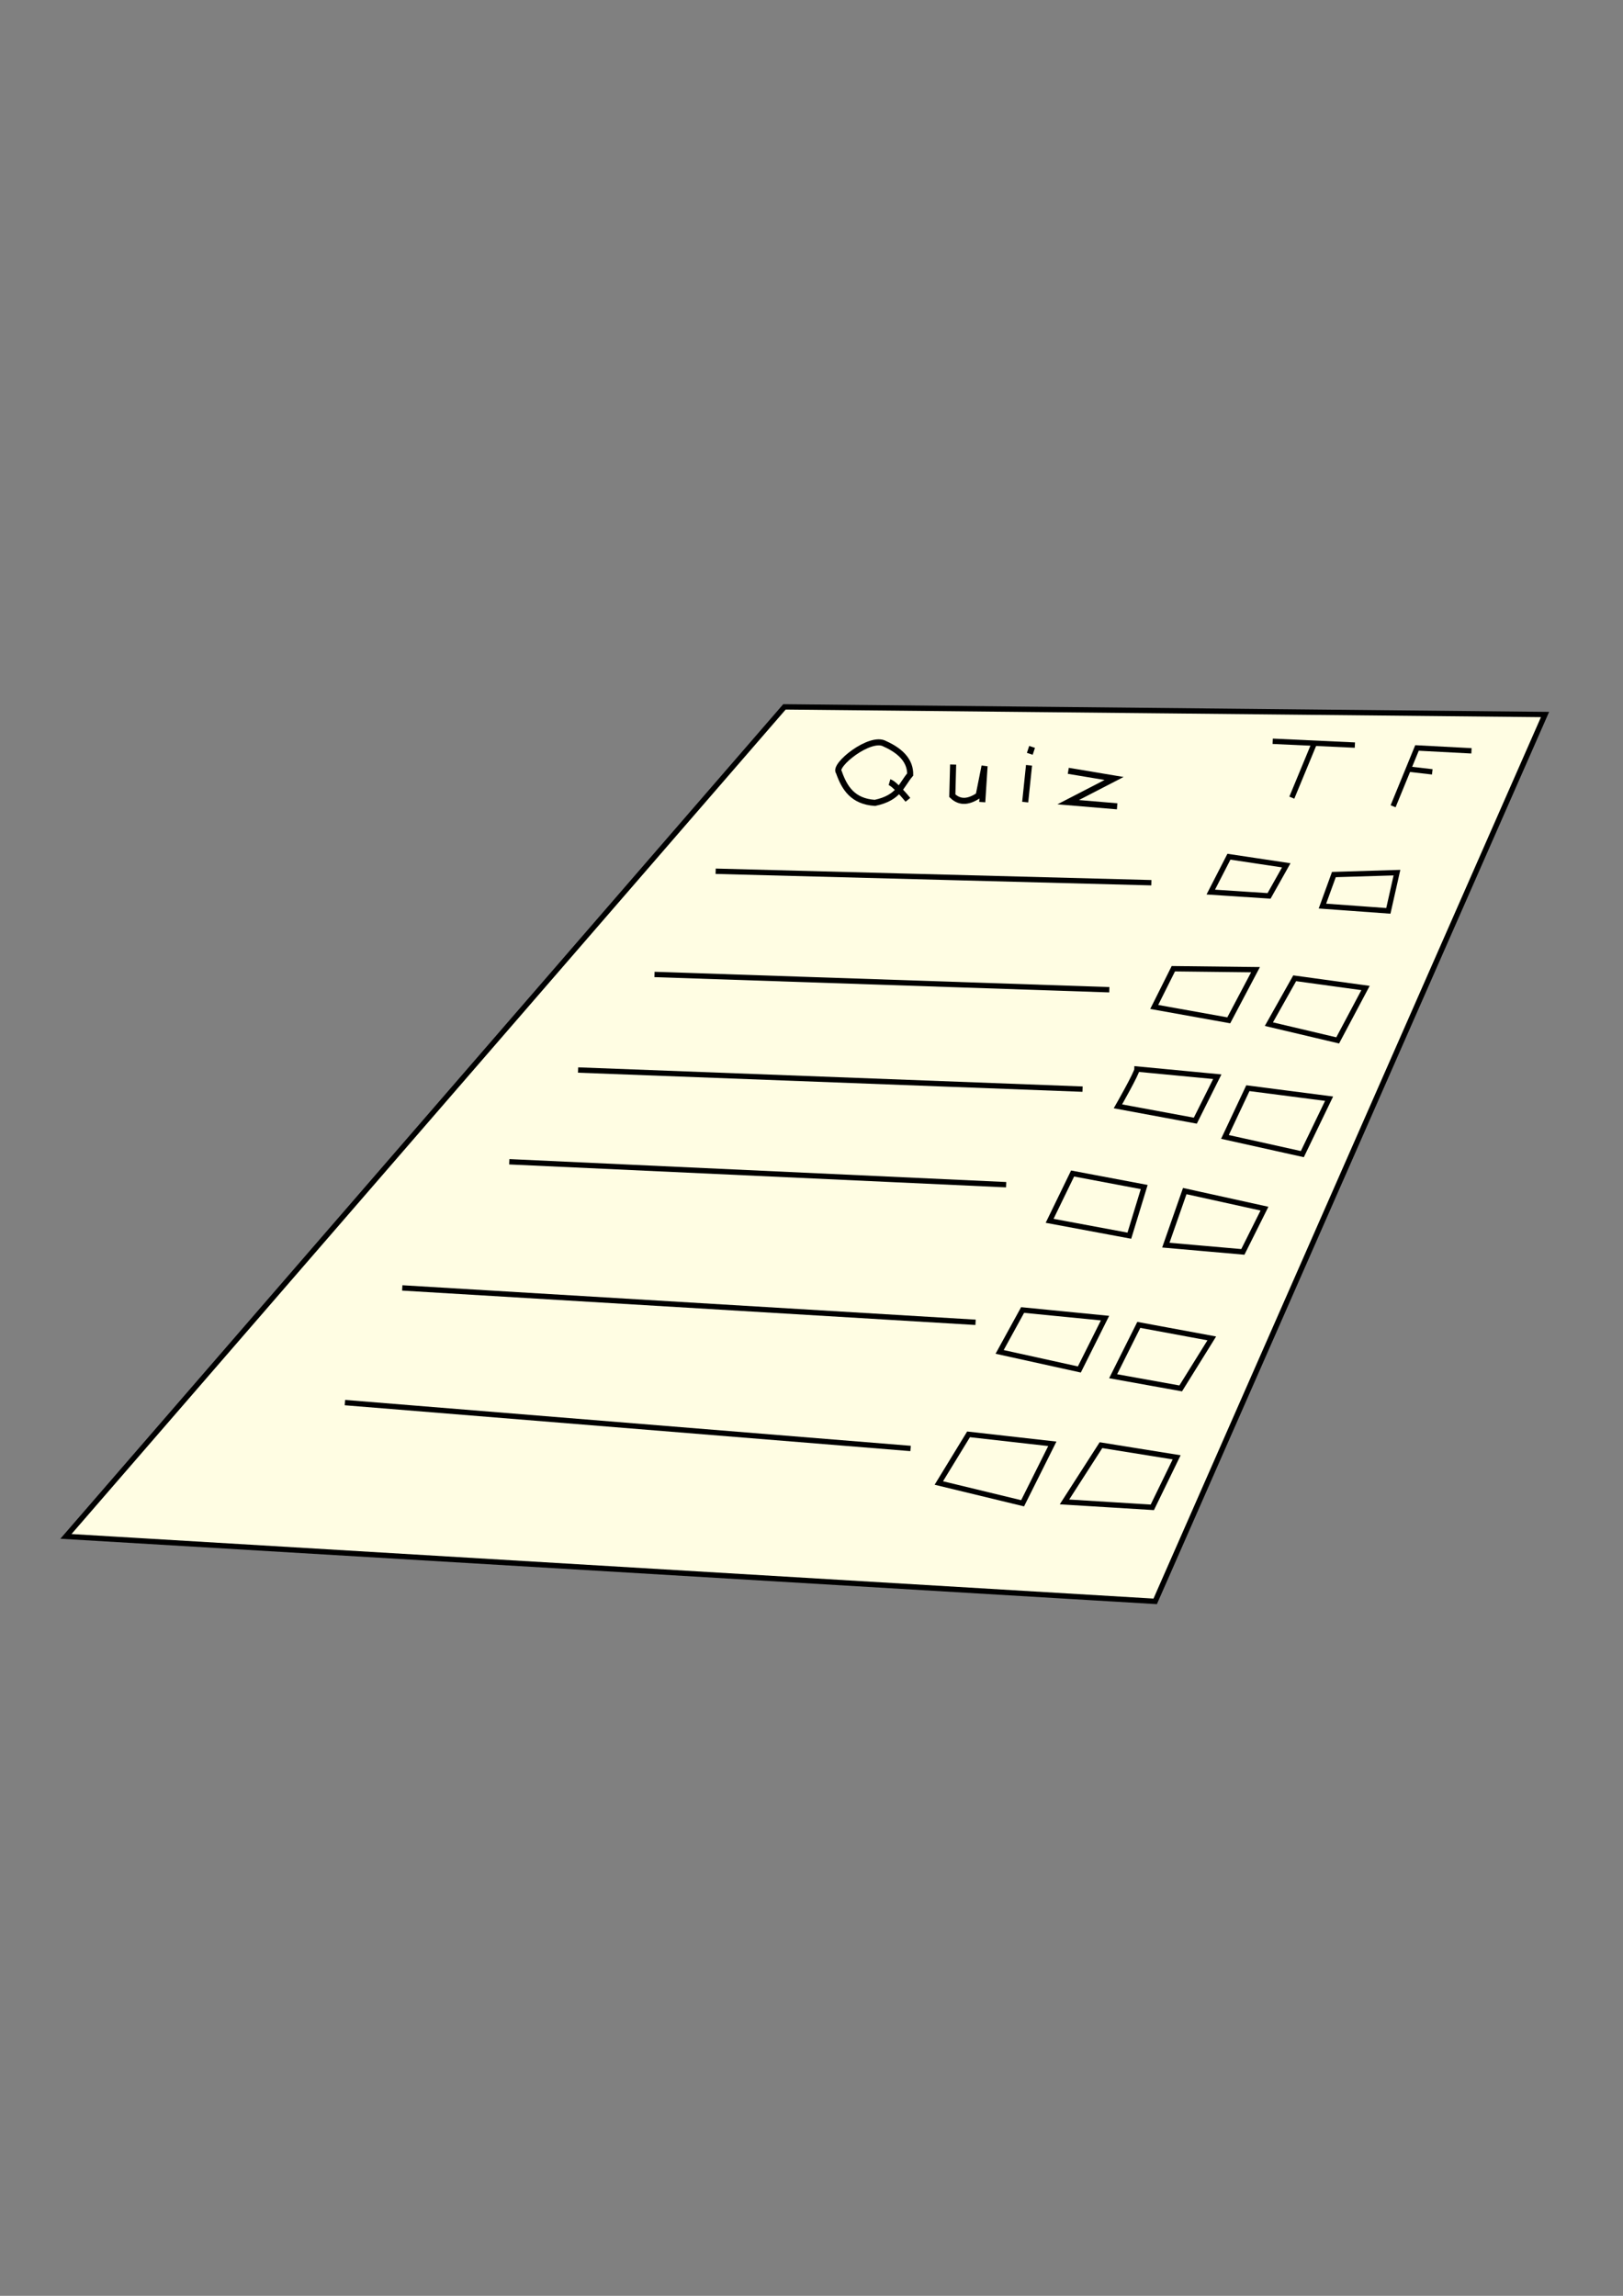 <?xml version="1.0" encoding="UTF-8" standalone="no"?>
<!-- Created with Inkscape (http://www.inkscape.org/) -->

<svg
   xmlns:dc="http://purl.org/dc/elements/1.1/"
   xmlns:cc="http://creativecommons.org/ns#"
   xmlns:rdf="http://www.w3.org/1999/02/22-rdf-syntax-ns#"
   xmlns:svg="http://www.w3.org/2000/svg"
   xmlns="http://www.w3.org/2000/svg"
   xmlns:sodipodi="http://sodipodi.sourceforge.net/DTD/sodipodi-0.dtd"
   xmlns:inkscape="http://www.inkscape.org/namespaces/inkscape"
   width="744.094"
   height="1052.362"
   id="svg2"
   version="1.1"
   inkscape:version="0.48.4 r9939"
   sodipodi:docname="New document 1">
  <rect width="100%" height="100%" fill="#808080" stroke="none"/>
  <defs
     id="defs4" />
  <sodipodi:namedview
     id="base"
     pagecolor="#ffffff"
     bordercolor="#666666"
     borderopacity="1.0"
     inkscape:pageopacity="0.0"
     inkscape:pageshadow="2"
     inkscape:zoom="0.49497475"
     inkscape:cx="-56.00321"
     inkscape:cy="581.50866"
     inkscape:document-units="px"
     inkscape:current-layer="layer1"
     showgrid="false"
     inkscape:window-width="1440"
     inkscape:window-height="825"
     inkscape:window-x="-9"
     inkscape:window-y="-9"
     inkscape:window-maximized="1" />
  <g
     inkscape:label="Layer 1"
     inkscape:groupmode="layer"
     id="layer1">
    <path
       style="fill:#fffde3;fill-opacity:1;stroke:#000000;stroke-width:2.453;stroke-linecap:butt;stroke-linejoin:miter;stroke-miterlimit:4;stroke-opacity:1;stroke-dasharray:none"
       d="M 30.227,704.254 359.648,324.017 708.345,327.522 529.616,734.042 z"
       id="path2985"
       inkscape:connector-curvature="0"
       sodipodi:nodetypes="ccccc" />
    <path
       style="fill:none;stroke:#000000;stroke-width:2.453;stroke-linecap:butt;stroke-linejoin:miter;stroke-miterlimit:4;stroke-opacity:1;stroke-dasharray:none"
       d="m 328.108,399.364 199.756,5.257"
       id="path2989"
       inkscape:connector-curvature="0" />
    <path
       style="fill:none;stroke:#000000;stroke-width:2.453;stroke-linecap:butt;stroke-linejoin:miter;stroke-miterlimit:4;stroke-opacity:1;stroke-dasharray:none"
       d="m 300.072,446.674 208.517,7.009"
       id="path2991"
       inkscape:connector-curvature="0" />
    <path
       style="fill:none;stroke:#000000;stroke-width:2.453;stroke-linecap:butt;stroke-linejoin:miter;stroke-miterlimit:4;stroke-opacity:1;stroke-dasharray:none"
       d="m 265.027,490.48 231.296,8.761"
       id="path2993"
       inkscape:connector-curvature="0" />
    <path
       style="fill:none;stroke:#000000;stroke-width:2.453;stroke-linecap:butt;stroke-linejoin:miter;stroke-miterlimit:4;stroke-opacity:1;stroke-dasharray:none"
       d="M 233.487,532.534 461.279,543.048"
       id="path2995"
       inkscape:connector-curvature="0"
       sodipodi:nodetypes="cc" />
    <path
       style="fill:none;stroke:#000000;stroke-width:2.453;stroke-linecap:butt;stroke-linejoin:miter;stroke-miterlimit:4;stroke-opacity:1;stroke-dasharray:none"
       d="m 184.424,590.358 262.837,15.77"
       id="path2997"
       inkscape:connector-curvature="0"
       sodipodi:nodetypes="cc" />
    <path
       style="fill:none;stroke:#000000;stroke-width:2.453;stroke-linecap:butt;stroke-linejoin:miter;stroke-miterlimit:4;stroke-opacity:1;stroke-dasharray:none"
       d="m 158.14,642.926 259.332,21.027"
       id="path2999"
       inkscape:connector-curvature="0" />
    <path
       style="fill:none;stroke:#000000;stroke-width:2.453;stroke-linecap:butt;stroke-linejoin:miter;stroke-miterlimit:4;stroke-opacity:1;stroke-dasharray:none"
       d="m 583.497,339.788 37.673,1.752"
       id="path3001"
       inkscape:connector-curvature="0"
       sodipodi:nodetypes="cc" />
    <path
       style="fill:none;stroke:#000000;stroke-width:2.453;stroke-linecap:butt;stroke-linejoin:miter;stroke-miterlimit:4;stroke-opacity:1;stroke-dasharray:none"
       d="m 602.772,340.226 -10.513,25.408"
       id="path3003"
       inkscape:connector-curvature="0" />
    <path
       style="fill:none;stroke:#000000;stroke-width:2.453;stroke-linecap:butt;stroke-linejoin:miter;stroke-miterlimit:4;stroke-opacity:1;stroke-dasharray:none"
       d="m 638.693,369.576 10.952,-26.722 24.969,1.314"
       id="path3005"
       inkscape:connector-curvature="0"
       sodipodi:nodetypes="ccc" />
    <path
       style="fill:none;stroke:#000000;stroke-width:2.453;stroke-linecap:butt;stroke-linejoin:miter;stroke-miterlimit:4;stroke-opacity:1;stroke-dasharray:none"
       d="m 645.264,352.491 11.39,1.314"
       id="path3007"
       inkscape:connector-curvature="0" />
    <path
       style="fill:none;stroke:#000000;stroke-width:2.453;stroke-linecap:butt;stroke-linejoin:miter;stroke-miterlimit:4;stroke-opacity:1;stroke-dasharray:none"
       d="m 563.422,392.705 -8.323,16.208 26.722,1.752 7.885,-14.018 z"
       id="path3009"
       inkscape:connector-curvature="0" />
    <path
       style="fill:none;stroke:#000000;stroke-width:2.453;stroke-linecap:butt;stroke-linejoin:miter;stroke-miterlimit:4;stroke-opacity:1;stroke-dasharray:none"
       d="m 611.546,400.878 -5.257,14.456 30.226,2.19 3.943,-17.522 z"
       id="path3011"
       inkscape:connector-curvature="0" />
    <path
       style="fill:none;stroke:#000000;stroke-width:2.453;stroke-linecap:butt;stroke-linejoin:miter;stroke-miterlimit:4;stroke-opacity:1;stroke-dasharray:none"
       d="m 537.939,444.046 -8.761,17.522 34.169,6.133 12.266,-23.217 z"
       id="path3013"
       inkscape:connector-curvature="0" />
    <path
       style="fill:none;stroke:#000000;stroke-width:2.453;stroke-linecap:butt;stroke-linejoin:miter;stroke-miterlimit:4;stroke-opacity:1;stroke-dasharray:none"
       d="m 593.573,448.427 -11.828,21.027 31.54,7.447 12.766,-24.018 z"
       id="path3015"
       inkscape:connector-curvature="0"
       sodipodi:nodetypes="ccccc" />
    <path
       style="fill:none;stroke:#000000;stroke-width:2.453;stroke-linecap:butt;stroke-linejoin:miter;stroke-miterlimit:4;stroke-opacity:1;stroke-dasharray:none"
       d="m 521.293,490.042 c 0,1.752 -8.761,17.084 -8.761,17.084 l 35.483,6.571 10.075,-20.151 z"
       id="path3017"
       inkscape:connector-curvature="0" />
    <path
       style="fill:none;stroke:#000000;stroke-width:2.453;stroke-linecap:butt;stroke-linejoin:miter;stroke-miterlimit:4;stroke-opacity:1;stroke-dasharray:none"
       d="m 572.108,498.804 -10.513,22.341 35.483,7.885 12.266,-25.408 z"
       id="path3019"
       inkscape:connector-curvature="0" />
    <path
       style="fill:none;stroke:#000000;stroke-width:2.453;stroke-linecap:butt;stroke-linejoin:miter;stroke-miterlimit:4;stroke-opacity:1;stroke-dasharray:none"
       d="m 491.751,537.918 -10.532,21.683 36.551,6.815 6.815,-22.302 z"
       id="path3021"
       inkscape:connector-curvature="0" />
    <path
       style="fill:none;stroke:#000000;stroke-width:2.453;stroke-linecap:butt;stroke-linejoin:miter;stroke-miterlimit:4;stroke-opacity:1;stroke-dasharray:none"
       d="m 543.17,545.971 -8.673,24.78 35.312,3.098 9.912,-19.824 z"
       id="path3023"
       inkscape:connector-curvature="0"
       sodipodi:nodetypes="ccccc" />
    <path
       style="fill:none;stroke:#000000;stroke-width:2.453;stroke-linecap:butt;stroke-linejoin:miter;stroke-miterlimit:4;stroke-opacity:1;stroke-dasharray:none"
       d="m 468.829,600.488 -10.532,19.205 36.551,8.054 11.771,-23.541 z"
       id="path3025"
       inkscape:connector-curvature="0" />
    <path
       style="fill:none;stroke:#000000;stroke-width:2.453;stroke-linecap:butt;stroke-linejoin:miter;stroke-miterlimit:4;stroke-opacity:1;stroke-dasharray:none"
       d="m 522.107,607.303 -11.771,23.541 30.976,5.576 14.249,-22.922 z"
       id="path3029"
       inkscape:connector-curvature="0" />
    <path
       style="fill:none;stroke:#000000;stroke-width:2.453;stroke-linecap:butt;stroke-linejoin:miter;stroke-miterlimit:4;stroke-opacity:1;stroke-dasharray:none"
       d="m 444.048,657.483 -13.629,22.302 38.41,9.293 13.629,-27.259 z"
       id="path3031"
       inkscape:connector-curvature="0" />
    <path
       style="fill:none;stroke:#000000;stroke-width:2.453;stroke-linecap:butt;stroke-linejoin:miter;stroke-miterlimit:4;stroke-opacity:1;stroke-dasharray:none"
       d="m 504.761,662.439 -16.727,26.019 40.268,2.478 11.151,-22.922 z"
       id="path3033"
       inkscape:connector-curvature="0"
       sodipodi:nodetypes="ccccc" />
    <path
       style="fill:none;stroke:#000000;stroke-width:2.784;stroke-linecap:butt;stroke-linejoin:miter;stroke-miterlimit:4;stroke-opacity:1;stroke-dasharray:none"
       d="m 405.696,340.963 c -6.698,-3.872 -23.882,9.969 -21.089,13.005 2.553,7.299 6.448,13.411 16.52,14.059 11.107,-2.356 12.049,-8.23 16.168,-13.005 0.064,-5.851 -3.778,-10.545 -11.599,-14.059 z"
       id="path3035"
       inkscape:connector-curvature="0"
       sodipodi:nodetypes="ccccc" />
    <path
       style="fill:none;stroke:#000000;stroke-width:2.784;stroke-linecap:butt;stroke-linejoin:miter;stroke-miterlimit:4;stroke-opacity:1;stroke-dasharray:none"
       d="m 407.805,358.537 c 2.46,0.703 8.436,8.084 8.436,8.084"
       id="path3037"
       inkscape:connector-curvature="0" />
    <path
       style="fill:none;stroke:#000000;stroke-width:2.784;stroke-linecap:butt;stroke-linejoin:miter;stroke-miterlimit:4;stroke-opacity:1;stroke-dasharray:none"
       d="m 436.978,350.453 -0.374,14.284 c 3.858,3.688 7.934,2.59 12.083,-0.11 l 2.702,-13.471 -1.054,16.52"
       id="path3039"
       inkscape:connector-curvature="0"
       sodipodi:nodetypes="ccccc" />
    <path
       style="fill:none;stroke:#000000;stroke-width:2.784;stroke-linecap:butt;stroke-linejoin:miter;stroke-miterlimit:4;stroke-opacity:1;stroke-dasharray:none"
       d="m 471.775,350.804 -1.757,16.871"
       id="path3041"
       inkscape:connector-curvature="0"
       sodipodi:nodetypes="cc" />
    <path
       style="fill:none;stroke:#000000;stroke-width:2.784;stroke-linecap:butt;stroke-linejoin:miter;stroke-miterlimit:4;stroke-opacity:1;stroke-dasharray:none"
       d="m 473.181,342.369 -1.054,3.163"
       id="path3043"
       inkscape:connector-curvature="0" />
    <path
       style="fill:none;stroke:#000000;stroke-width:2.784;stroke-linecap:butt;stroke-linejoin:miter;stroke-miterlimit:4;stroke-opacity:1;stroke-dasharray:none"
       d="m 489.775,353.33 20.997,3.51 -21.054,10.871 22.46,1.89"
       id="path3045"
       inkscape:connector-curvature="0"
       sodipodi:nodetypes="cccc" />
  </g>
</svg>
